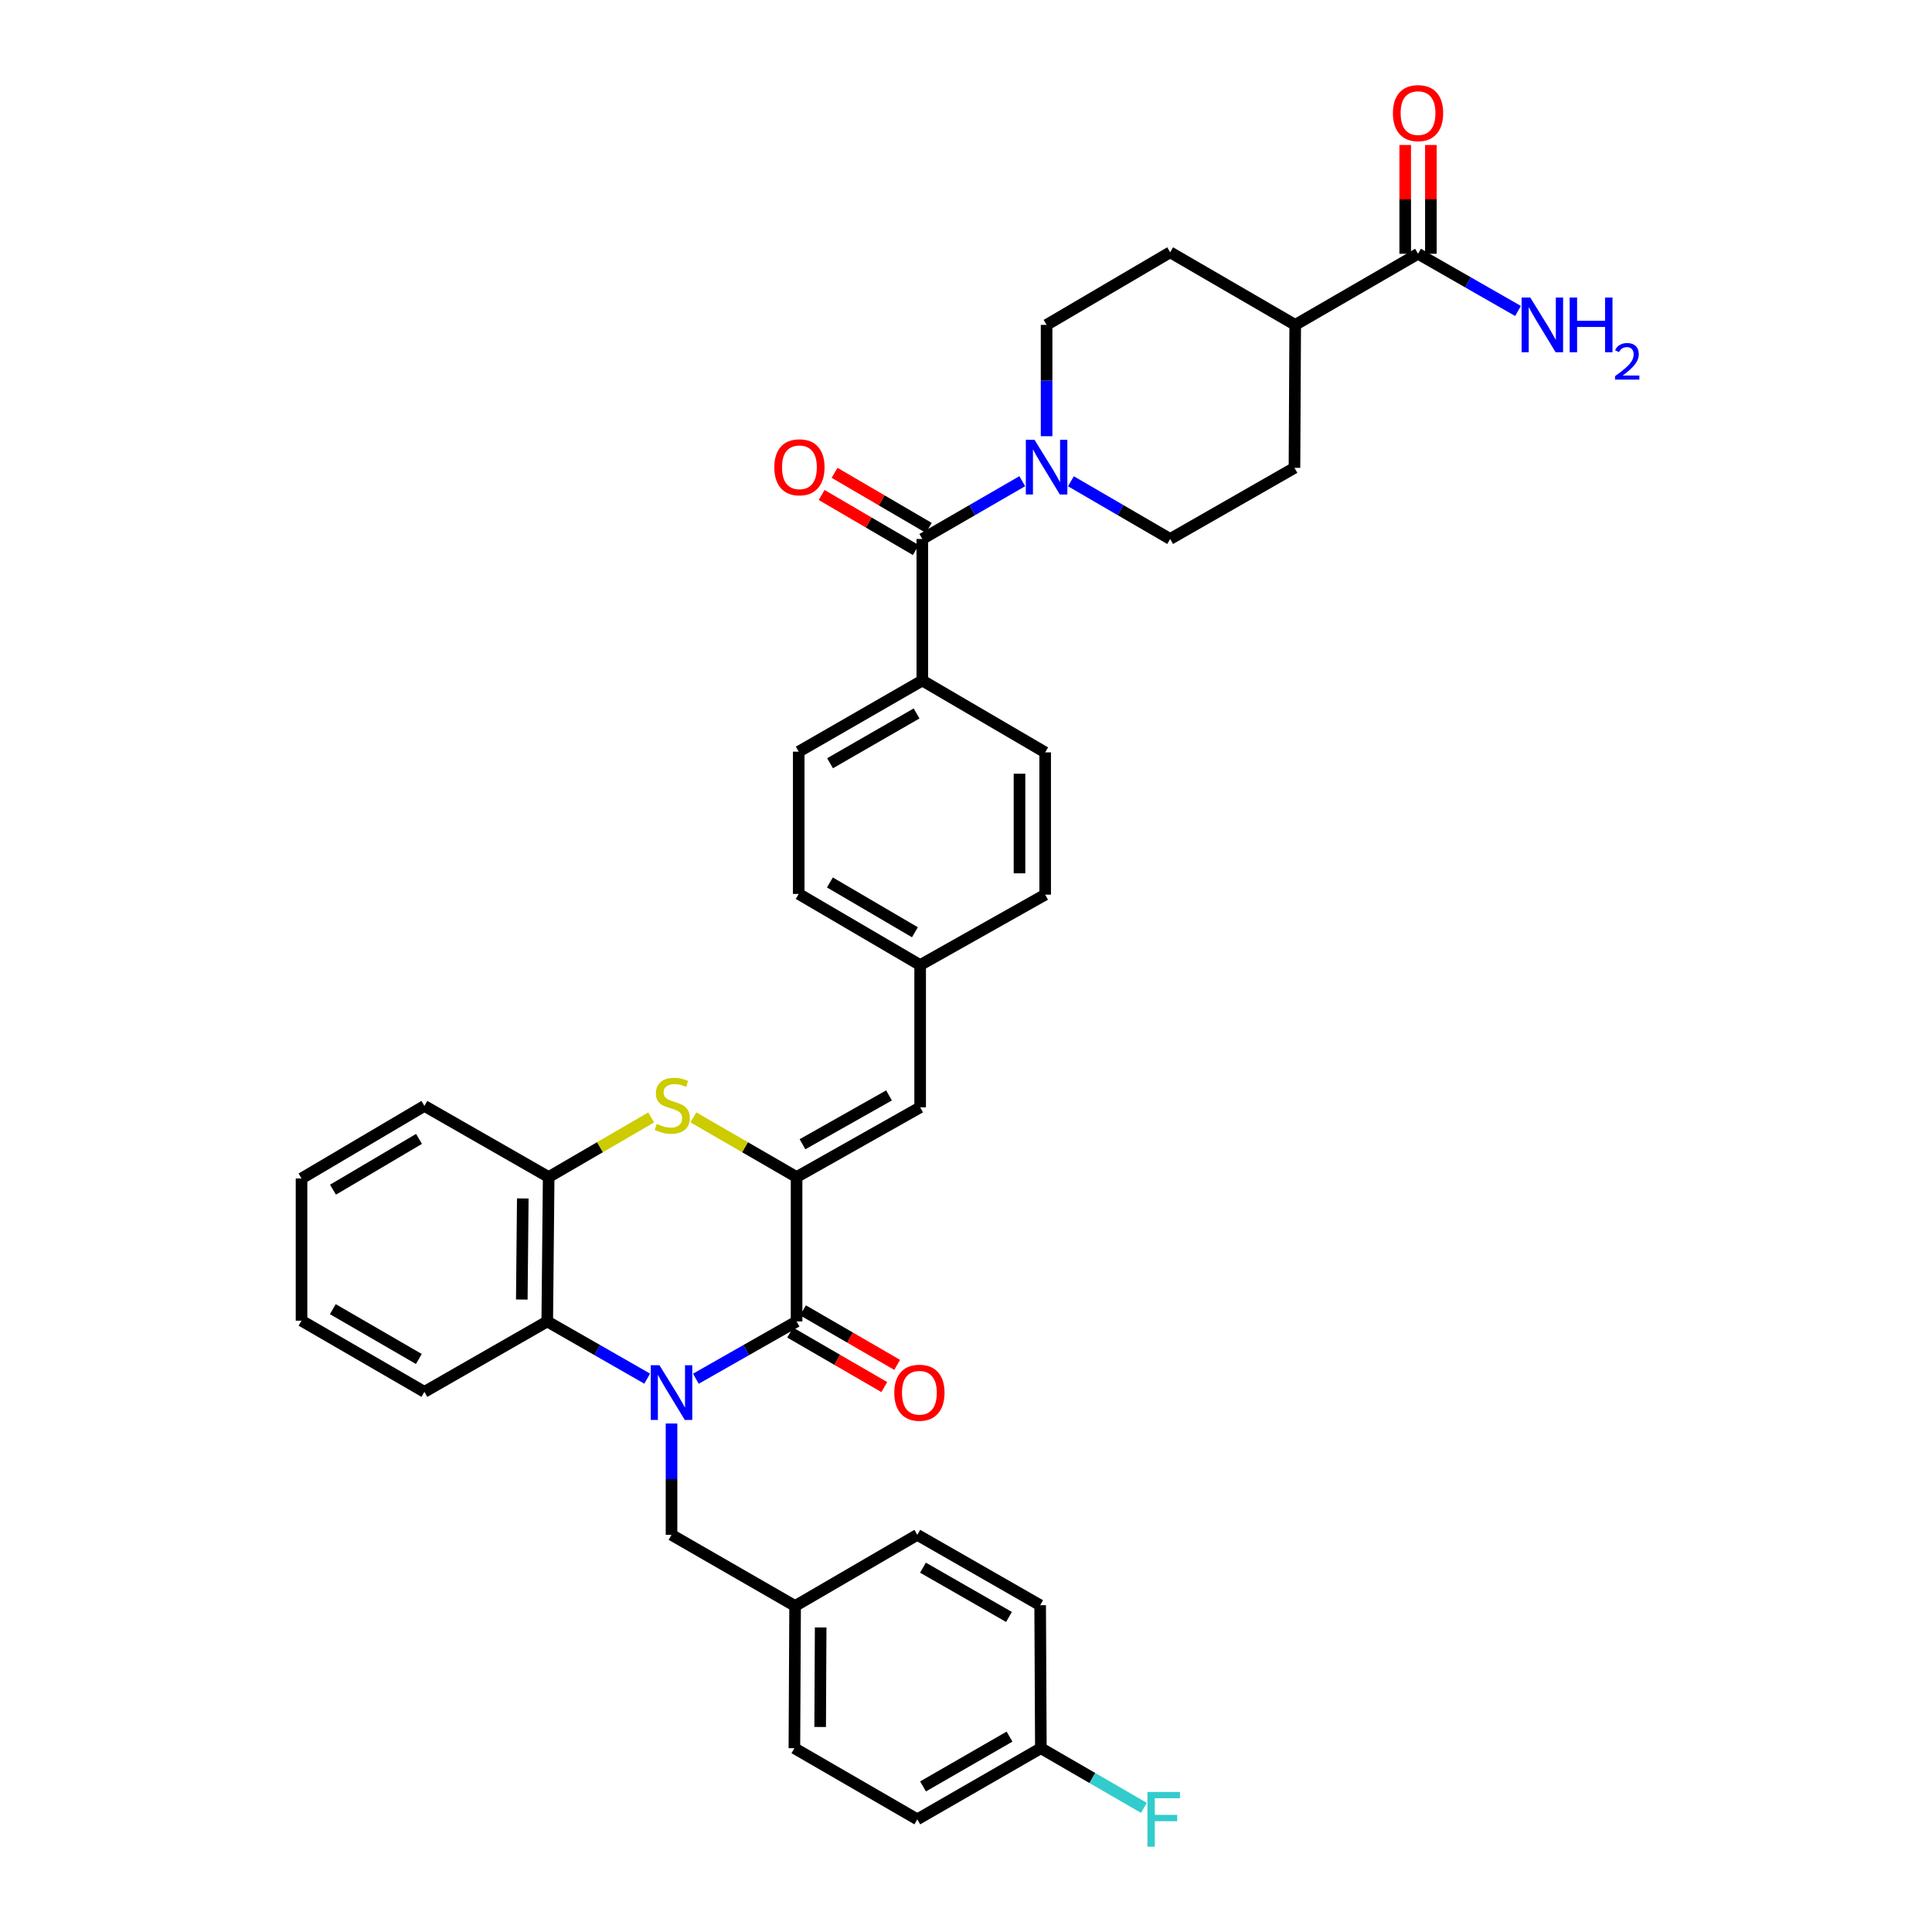 <?xml version='1.0' encoding='iso-8859-1'?>
<svg version='1.1' baseProfile='full'
              xmlns='http://www.w3.org/2000/svg'
                      xmlns:rdkit='http://www.rdkit.org/xml'
                      xmlns:xlink='http://www.w3.org/1999/xlink'
                  xml:space='preserve'
width='1000px' height='1000px' viewBox='0 0 1000 1000'>
<!-- END OF HEADER -->
<rect style='opacity:1.0;fill:#FFFFFF;stroke:none' width='1000' height='1000' x='0' y='0'> </rect>
<path class='bond-0' d='M 360.18,713.626 L 386.242,698.802' style='fill:none;fill-rule:evenodd;stroke:#0000FF;stroke-width:6px;stroke-linecap:butt;stroke-linejoin:miter;stroke-opacity:1' />
<path class='bond-0' d='M 386.242,698.802 L 412.305,683.979' style='fill:none;fill-rule:evenodd;stroke:#000000;stroke-width:6px;stroke-linecap:butt;stroke-linejoin:miter;stroke-opacity:1' />
<path class='bond-3' d='M 334.985,713.585 L 309.121,698.782' style='fill:none;fill-rule:evenodd;stroke:#0000FF;stroke-width:6px;stroke-linecap:butt;stroke-linejoin:miter;stroke-opacity:1' />
<path class='bond-3' d='M 309.121,698.782 L 283.257,683.979' style='fill:none;fill-rule:evenodd;stroke:#000000;stroke-width:6px;stroke-linecap:butt;stroke-linejoin:miter;stroke-opacity:1' />
<path class='bond-9' d='M 347.578,736.794 L 347.578,765.615' style='fill:none;fill-rule:evenodd;stroke:#0000FF;stroke-width:6px;stroke-linecap:butt;stroke-linejoin:miter;stroke-opacity:1' />
<path class='bond-9' d='M 347.578,765.615 L 347.578,794.435' style='fill:none;fill-rule:evenodd;stroke:#000000;stroke-width:6px;stroke-linecap:butt;stroke-linejoin:miter;stroke-opacity:1' />
<path class='bond-1' d='M 412.305,683.979 L 412.305,609.237' style='fill:none;fill-rule:evenodd;stroke:#000000;stroke-width:6px;stroke-linecap:butt;stroke-linejoin:miter;stroke-opacity:1' />
<path class='bond-11' d='M 408.976,689.727 L 433.346,703.839' style='fill:none;fill-rule:evenodd;stroke:#000000;stroke-width:6px;stroke-linecap:butt;stroke-linejoin:miter;stroke-opacity:1' />
<path class='bond-11' d='M 433.346,703.839 L 457.715,717.95' style='fill:none;fill-rule:evenodd;stroke:#FF0000;stroke-width:6px;stroke-linecap:butt;stroke-linejoin:miter;stroke-opacity:1' />
<path class='bond-11' d='M 415.633,678.231 L 440.003,692.342' style='fill:none;fill-rule:evenodd;stroke:#000000;stroke-width:6px;stroke-linecap:butt;stroke-linejoin:miter;stroke-opacity:1' />
<path class='bond-11' d='M 440.003,692.342 L 464.372,706.453' style='fill:none;fill-rule:evenodd;stroke:#FF0000;stroke-width:6px;stroke-linecap:butt;stroke-linejoin:miter;stroke-opacity:1' />
<path class='bond-7' d='M 412.305,609.237 L 476.271,573.147' style='fill:none;fill-rule:evenodd;stroke:#000000;stroke-width:6px;stroke-linecap:butt;stroke-linejoin:miter;stroke-opacity:1' />
<path class='bond-7' d='M 415.372,592.253 L 460.148,566.99' style='fill:none;fill-rule:evenodd;stroke:#000000;stroke-width:6px;stroke-linecap:butt;stroke-linejoin:miter;stroke-opacity:1' />
<path class='bond-36' d='M 412.305,609.237 L 385.606,593.794' style='fill:none;fill-rule:evenodd;stroke:#000000;stroke-width:6px;stroke-linecap:butt;stroke-linejoin:miter;stroke-opacity:1' />
<path class='bond-36' d='M 385.606,593.794 L 358.907,578.352' style='fill:none;fill-rule:evenodd;stroke:#CCCC00;stroke-width:6px;stroke-linecap:butt;stroke-linejoin:miter;stroke-opacity:1' />
<path class='bond-2' d='M 337.039,578.382 L 310.514,593.81' style='fill:none;fill-rule:evenodd;stroke:#CCCC00;stroke-width:6px;stroke-linecap:butt;stroke-linejoin:miter;stroke-opacity:1' />
<path class='bond-2' d='M 310.514,593.81 L 283.988,609.237' style='fill:none;fill-rule:evenodd;stroke:#000000;stroke-width:6px;stroke-linecap:butt;stroke-linejoin:miter;stroke-opacity:1' />
<path class='bond-6' d='M 283.257,683.979 L 283.988,609.237' style='fill:none;fill-rule:evenodd;stroke:#000000;stroke-width:6px;stroke-linecap:butt;stroke-linejoin:miter;stroke-opacity:1' />
<path class='bond-6' d='M 270.083,672.638 L 270.594,620.319' style='fill:none;fill-rule:evenodd;stroke:#000000;stroke-width:6px;stroke-linecap:butt;stroke-linejoin:miter;stroke-opacity:1' />
<path class='bond-32' d='M 283.257,683.979 L 219.667,720.424' style='fill:none;fill-rule:evenodd;stroke:#000000;stroke-width:6px;stroke-linecap:butt;stroke-linejoin:miter;stroke-opacity:1' />
<path class='bond-4' d='M 477.386,278.976 L 477.386,352.242' style='fill:none;fill-rule:evenodd;stroke:#000000;stroke-width:6px;stroke-linecap:butt;stroke-linejoin:miter;stroke-opacity:1' />
<path class='bond-5' d='M 477.386,278.976 L 503.251,264.023' style='fill:none;fill-rule:evenodd;stroke:#000000;stroke-width:6px;stroke-linecap:butt;stroke-linejoin:miter;stroke-opacity:1' />
<path class='bond-5' d='M 503.251,264.023 L 529.116,249.069' style='fill:none;fill-rule:evenodd;stroke:#0000FF;stroke-width:6px;stroke-linecap:butt;stroke-linejoin:miter;stroke-opacity:1' />
<path class='bond-15' d='M 480.739,273.242 L 456.357,258.986' style='fill:none;fill-rule:evenodd;stroke:#000000;stroke-width:6px;stroke-linecap:butt;stroke-linejoin:miter;stroke-opacity:1' />
<path class='bond-15' d='M 456.357,258.986 L 431.976,244.73' style='fill:none;fill-rule:evenodd;stroke:#FF0000;stroke-width:6px;stroke-linecap:butt;stroke-linejoin:miter;stroke-opacity:1' />
<path class='bond-15' d='M 474.033,284.71 L 449.652,270.454' style='fill:none;fill-rule:evenodd;stroke:#000000;stroke-width:6px;stroke-linecap:butt;stroke-linejoin:miter;stroke-opacity:1' />
<path class='bond-15' d='M 449.652,270.454 L 425.27,256.198' style='fill:none;fill-rule:evenodd;stroke:#FF0000;stroke-width:6px;stroke-linecap:butt;stroke-linejoin:miter;stroke-opacity:1' />
<path class='bond-13' d='M 541.714,225.785 L 541.714,196.972' style='fill:none;fill-rule:evenodd;stroke:#0000FF;stroke-width:6px;stroke-linecap:butt;stroke-linejoin:miter;stroke-opacity:1' />
<path class='bond-13' d='M 541.714,196.972 L 541.714,168.158' style='fill:none;fill-rule:evenodd;stroke:#000000;stroke-width:6px;stroke-linecap:butt;stroke-linejoin:miter;stroke-opacity:1' />
<path class='bond-14' d='M 554.304,249.106 L 579.988,264.041' style='fill:none;fill-rule:evenodd;stroke:#0000FF;stroke-width:6px;stroke-linecap:butt;stroke-linejoin:miter;stroke-opacity:1' />
<path class='bond-14' d='M 579.988,264.041 L 605.673,278.976' style='fill:none;fill-rule:evenodd;stroke:#000000;stroke-width:6px;stroke-linecap:butt;stroke-linejoin:miter;stroke-opacity:1' />
<path class='bond-33' d='M 283.988,609.237 L 219.667,572.416' style='fill:none;fill-rule:evenodd;stroke:#000000;stroke-width:6px;stroke-linecap:butt;stroke-linejoin:miter;stroke-opacity:1' />
<path class='bond-19' d='M 476.271,573.147 L 476.271,499.519' style='fill:none;fill-rule:evenodd;stroke:#000000;stroke-width:6px;stroke-linecap:butt;stroke-linejoin:miter;stroke-opacity:1' />
<path class='bond-8' d='M 733.975,131.352 L 670.4,168.158' style='fill:none;fill-rule:evenodd;stroke:#000000;stroke-width:6px;stroke-linecap:butt;stroke-linejoin:miter;stroke-opacity:1' />
<path class='bond-16' d='M 740.618,131.352 L 740.618,103.198' style='fill:none;fill-rule:evenodd;stroke:#000000;stroke-width:6px;stroke-linecap:butt;stroke-linejoin:miter;stroke-opacity:1' />
<path class='bond-16' d='M 740.618,103.198 L 740.618,75.045' style='fill:none;fill-rule:evenodd;stroke:#FF0000;stroke-width:6px;stroke-linecap:butt;stroke-linejoin:miter;stroke-opacity:1' />
<path class='bond-16' d='M 727.333,131.352 L 727.333,103.198' style='fill:none;fill-rule:evenodd;stroke:#000000;stroke-width:6px;stroke-linecap:butt;stroke-linejoin:miter;stroke-opacity:1' />
<path class='bond-16' d='M 727.333,103.198 L 727.333,75.045' style='fill:none;fill-rule:evenodd;stroke:#FF0000;stroke-width:6px;stroke-linecap:butt;stroke-linejoin:miter;stroke-opacity:1' />
<path class='bond-22' d='M 733.975,131.352 L 759.85,146.153' style='fill:none;fill-rule:evenodd;stroke:#000000;stroke-width:6px;stroke-linecap:butt;stroke-linejoin:miter;stroke-opacity:1' />
<path class='bond-22' d='M 759.85,146.153 L 785.725,160.955' style='fill:none;fill-rule:evenodd;stroke:#0000FF;stroke-width:6px;stroke-linecap:butt;stroke-linejoin:miter;stroke-opacity:1' />
<path class='bond-23' d='M 347.578,794.435 L 411.545,831.256' style='fill:none;fill-rule:evenodd;stroke:#000000;stroke-width:6px;stroke-linecap:butt;stroke-linejoin:miter;stroke-opacity:1' />
<path class='bond-10' d='M 477.386,352.242 L 413.412,389.063' style='fill:none;fill-rule:evenodd;stroke:#000000;stroke-width:6px;stroke-linecap:butt;stroke-linejoin:miter;stroke-opacity:1' />
<path class='bond-10' d='M 474.417,369.279 L 429.635,395.054' style='fill:none;fill-rule:evenodd;stroke:#000000;stroke-width:6px;stroke-linecap:butt;stroke-linejoin:miter;stroke-opacity:1' />
<path class='bond-39' d='M 477.386,352.242 L 540.976,389.432' style='fill:none;fill-rule:evenodd;stroke:#000000;stroke-width:6px;stroke-linecap:butt;stroke-linejoin:miter;stroke-opacity:1' />
<path class='bond-12' d='M 670.4,168.158 L 670.016,242.155' style='fill:none;fill-rule:evenodd;stroke:#000000;stroke-width:6px;stroke-linecap:butt;stroke-linejoin:miter;stroke-opacity:1' />
<path class='bond-40' d='M 670.4,168.158 L 605.673,130.592' style='fill:none;fill-rule:evenodd;stroke:#000000;stroke-width:6px;stroke-linecap:butt;stroke-linejoin:miter;stroke-opacity:1' />
<path class='bond-17' d='M 541.714,168.158 L 605.673,130.592' style='fill:none;fill-rule:evenodd;stroke:#000000;stroke-width:6px;stroke-linecap:butt;stroke-linejoin:miter;stroke-opacity:1' />
<path class='bond-18' d='M 605.673,278.976 L 670.016,242.155' style='fill:none;fill-rule:evenodd;stroke:#000000;stroke-width:6px;stroke-linecap:butt;stroke-linejoin:miter;stroke-opacity:1' />
<path class='bond-25' d='M 476.271,499.519 L 540.976,463.074' style='fill:none;fill-rule:evenodd;stroke:#000000;stroke-width:6px;stroke-linecap:butt;stroke-linejoin:miter;stroke-opacity:1' />
<path class='bond-26' d='M 476.271,499.519 L 413.412,462.698' style='fill:none;fill-rule:evenodd;stroke:#000000;stroke-width:6px;stroke-linecap:butt;stroke-linejoin:miter;stroke-opacity:1' />
<path class='bond-26' d='M 473.557,482.533 L 429.556,456.758' style='fill:none;fill-rule:evenodd;stroke:#000000;stroke-width:6px;stroke-linecap:butt;stroke-linejoin:miter;stroke-opacity:1' />
<path class='bond-20' d='M 413.412,389.063 L 413.412,462.698' style='fill:none;fill-rule:evenodd;stroke:#000000;stroke-width:6px;stroke-linecap:butt;stroke-linejoin:miter;stroke-opacity:1' />
<path class='bond-21' d='M 540.976,389.432 L 540.976,463.074' style='fill:none;fill-rule:evenodd;stroke:#000000;stroke-width:6px;stroke-linecap:butt;stroke-linejoin:miter;stroke-opacity:1' />
<path class='bond-21' d='M 527.691,400.478 L 527.691,452.028' style='fill:none;fill-rule:evenodd;stroke:#000000;stroke-width:6px;stroke-linecap:butt;stroke-linejoin:miter;stroke-opacity:1' />
<path class='bond-28' d='M 411.545,831.256 L 474.795,794.435' style='fill:none;fill-rule:evenodd;stroke:#000000;stroke-width:6px;stroke-linecap:butt;stroke-linejoin:miter;stroke-opacity:1' />
<path class='bond-29' d='M 411.545,831.256 L 411.176,904.862' style='fill:none;fill-rule:evenodd;stroke:#000000;stroke-width:6px;stroke-linecap:butt;stroke-linejoin:miter;stroke-opacity:1' />
<path class='bond-29' d='M 424.774,842.364 L 424.516,893.888' style='fill:none;fill-rule:evenodd;stroke:#000000;stroke-width:6px;stroke-linecap:butt;stroke-linejoin:miter;stroke-opacity:1' />
<path class='bond-24' d='M 538.747,904.862 L 474.795,941.683' style='fill:none;fill-rule:evenodd;stroke:#000000;stroke-width:6px;stroke-linecap:butt;stroke-linejoin:miter;stroke-opacity:1' />
<path class='bond-24' d='M 522.526,898.872 L 477.759,924.647' style='fill:none;fill-rule:evenodd;stroke:#000000;stroke-width:6px;stroke-linecap:butt;stroke-linejoin:miter;stroke-opacity:1' />
<path class='bond-27' d='M 538.747,904.862 L 565.414,920.303' style='fill:none;fill-rule:evenodd;stroke:#000000;stroke-width:6px;stroke-linecap:butt;stroke-linejoin:miter;stroke-opacity:1' />
<path class='bond-27' d='M 565.414,920.303 L 592.08,935.744' style='fill:none;fill-rule:evenodd;stroke:#33CCCC;stroke-width:6px;stroke-linecap:butt;stroke-linejoin:miter;stroke-opacity:1' />
<path class='bond-37' d='M 538.747,904.862 L 538.385,830.865' style='fill:none;fill-rule:evenodd;stroke:#000000;stroke-width:6px;stroke-linecap:butt;stroke-linejoin:miter;stroke-opacity:1' />
<path class='bond-31' d='M 474.795,794.435 L 538.385,830.865' style='fill:none;fill-rule:evenodd;stroke:#000000;stroke-width:6px;stroke-linecap:butt;stroke-linejoin:miter;stroke-opacity:1' />
<path class='bond-31' d='M 477.73,811.427 L 522.243,836.928' style='fill:none;fill-rule:evenodd;stroke:#000000;stroke-width:6px;stroke-linecap:butt;stroke-linejoin:miter;stroke-opacity:1' />
<path class='bond-30' d='M 411.176,904.862 L 474.795,941.683' style='fill:none;fill-rule:evenodd;stroke:#000000;stroke-width:6px;stroke-linecap:butt;stroke-linejoin:miter;stroke-opacity:1' />
<path class='bond-34' d='M 219.667,720.424 L 156.07,683.588' style='fill:none;fill-rule:evenodd;stroke:#000000;stroke-width:6px;stroke-linecap:butt;stroke-linejoin:miter;stroke-opacity:1' />
<path class='bond-34' d='M 216.786,703.403 L 172.268,677.618' style='fill:none;fill-rule:evenodd;stroke:#000000;stroke-width:6px;stroke-linecap:butt;stroke-linejoin:miter;stroke-opacity:1' />
<path class='bond-38' d='M 219.667,572.416 L 156.07,609.968' style='fill:none;fill-rule:evenodd;stroke:#000000;stroke-width:6px;stroke-linecap:butt;stroke-linejoin:miter;stroke-opacity:1' />
<path class='bond-38' d='M 216.882,589.488 L 172.364,615.775' style='fill:none;fill-rule:evenodd;stroke:#000000;stroke-width:6px;stroke-linecap:butt;stroke-linejoin:miter;stroke-opacity:1' />
<path class='bond-35' d='M 156.07,683.588 L 156.07,609.968' style='fill:none;fill-rule:evenodd;stroke:#000000;stroke-width:6px;stroke-linecap:butt;stroke-linejoin:miter;stroke-opacity:1' />
<path  class='atom-0' d='M 341.318 706.633
L 350.598 721.633
Q 351.518 723.113, 352.998 725.793
Q 354.478 728.473, 354.558 728.633
L 354.558 706.633
L 358.318 706.633
L 358.318 734.953
L 354.438 734.953
L 344.478 718.553
Q 343.318 716.633, 342.078 714.433
Q 340.878 712.233, 340.518 711.553
L 340.518 734.953
L 336.838 734.953
L 336.838 706.633
L 341.318 706.633
' fill='#0000FF'/>
<path  class='atom-3' d='M 339.969 581.745
Q 340.289 581.865, 341.609 582.425
Q 342.929 582.985, 344.369 583.345
Q 345.849 583.665, 347.289 583.665
Q 349.969 583.665, 351.529 582.385
Q 353.089 581.065, 353.089 578.785
Q 353.089 577.225, 352.289 576.265
Q 351.529 575.305, 350.329 574.785
Q 349.129 574.265, 347.129 573.665
Q 344.609 572.905, 343.089 572.185
Q 341.609 571.465, 340.529 569.945
Q 339.489 568.425, 339.489 565.865
Q 339.489 562.305, 341.889 560.105
Q 344.329 557.905, 349.129 557.905
Q 352.409 557.905, 356.129 559.465
L 355.209 562.545
Q 351.809 561.145, 349.249 561.145
Q 346.489 561.145, 344.969 562.305
Q 343.449 563.425, 343.489 565.385
Q 343.489 566.905, 344.249 567.825
Q 345.049 568.745, 346.169 569.265
Q 347.329 569.785, 349.249 570.385
Q 351.809 571.185, 353.329 571.985
Q 354.849 572.785, 355.929 574.425
Q 357.049 576.025, 357.049 578.785
Q 357.049 582.705, 354.409 584.825
Q 351.809 586.905, 347.449 586.905
Q 344.929 586.905, 343.009 586.345
Q 341.129 585.825, 338.889 584.905
L 339.969 581.745
' fill='#CCCC00'/>
<path  class='atom-6' d='M 535.454 227.626
L 544.734 242.626
Q 545.654 244.106, 547.134 246.786
Q 548.614 249.466, 548.694 249.626
L 548.694 227.626
L 552.454 227.626
L 552.454 255.946
L 548.574 255.946
L 538.614 239.546
Q 537.454 237.626, 536.214 235.426
Q 535.014 233.226, 534.654 232.546
L 534.654 255.946
L 530.974 255.946
L 530.974 227.626
L 535.454 227.626
' fill='#0000FF'/>
<path  class='atom-12' d='M 462.88 720.873
Q 462.88 714.073, 466.24 710.273
Q 469.6 706.473, 475.88 706.473
Q 482.16 706.473, 485.52 710.273
Q 488.88 714.073, 488.88 720.873
Q 488.88 727.753, 485.48 731.673
Q 482.08 735.553, 475.88 735.553
Q 469.64 735.553, 466.24 731.673
Q 462.88 727.793, 462.88 720.873
M 475.88 732.353
Q 480.2 732.353, 482.52 729.473
Q 484.88 726.553, 484.88 720.873
Q 484.88 715.313, 482.52 712.513
Q 480.2 709.673, 475.88 709.673
Q 471.56 709.673, 469.2 712.473
Q 466.88 715.273, 466.88 720.873
Q 466.88 726.593, 469.2 729.473
Q 471.56 732.353, 475.88 732.353
' fill='#FF0000'/>
<path  class='atom-16' d='M 400.781 241.866
Q 400.781 235.066, 404.141 231.266
Q 407.501 227.466, 413.781 227.466
Q 420.061 227.466, 423.421 231.266
Q 426.781 235.066, 426.781 241.866
Q 426.781 248.746, 423.381 252.666
Q 419.981 256.546, 413.781 256.546
Q 407.541 256.546, 404.141 252.666
Q 400.781 248.786, 400.781 241.866
M 413.781 253.346
Q 418.101 253.346, 420.421 250.466
Q 422.781 247.546, 422.781 241.866
Q 422.781 236.306, 420.421 233.506
Q 418.101 230.666, 413.781 230.666
Q 409.461 230.666, 407.101 233.466
Q 404.781 236.266, 404.781 241.866
Q 404.781 247.586, 407.101 250.466
Q 409.461 253.346, 413.781 253.346
' fill='#FF0000'/>
<path  class='atom-17' d='M 720.975 58.542
Q 720.975 51.742, 724.335 47.943
Q 727.695 44.142, 733.975 44.142
Q 740.255 44.142, 743.615 47.943
Q 746.975 51.742, 746.975 58.542
Q 746.975 65.422, 743.575 69.343
Q 740.175 73.222, 733.975 73.222
Q 727.735 73.222, 724.335 69.343
Q 720.975 65.463, 720.975 58.542
M 733.975 70.022
Q 738.295 70.022, 740.615 67.142
Q 742.975 64.222, 742.975 58.542
Q 742.975 52.983, 740.615 50.182
Q 738.295 47.343, 733.975 47.343
Q 729.655 47.343, 727.295 50.142
Q 724.975 52.943, 724.975 58.542
Q 724.975 64.263, 727.295 67.142
Q 729.655 70.022, 733.975 70.022
' fill='#FF0000'/>
<path  class='atom-23' d='M 792.058 153.998
L 801.338 168.998
Q 802.258 170.478, 803.738 173.158
Q 805.218 175.838, 805.298 175.998
L 805.298 153.998
L 809.058 153.998
L 809.058 182.318
L 805.178 182.318
L 795.218 165.918
Q 794.058 163.998, 792.818 161.798
Q 791.618 159.598, 791.258 158.918
L 791.258 182.318
L 787.578 182.318
L 787.578 153.998
L 792.058 153.998
' fill='#0000FF'/>
<path  class='atom-23' d='M 812.458 153.998
L 816.298 153.998
L 816.298 166.038
L 830.778 166.038
L 830.778 153.998
L 834.618 153.998
L 834.618 182.318
L 830.778 182.318
L 830.778 169.238
L 816.298 169.238
L 816.298 182.318
L 812.458 182.318
L 812.458 153.998
' fill='#0000FF'/>
<path  class='atom-23' d='M 835.991 181.325
Q 836.677 179.556, 838.314 178.579
Q 839.951 177.576, 842.221 177.576
Q 845.046 177.576, 846.63 179.107
Q 848.214 180.638, 848.214 183.358
Q 848.214 186.13, 846.155 188.717
Q 844.122 191.304, 839.898 194.366
L 848.531 194.366
L 848.531 196.478
L 835.938 196.478
L 835.938 194.71
Q 839.423 192.228, 841.482 190.38
Q 843.568 188.532, 844.571 186.869
Q 845.574 185.206, 845.574 183.49
Q 845.574 181.694, 844.676 180.691
Q 843.779 179.688, 842.221 179.688
Q 840.716 179.688, 839.713 180.295
Q 838.71 180.902, 837.997 182.249
L 835.991 181.325
' fill='#0000FF'/>
<path  class='atom-28' d='M 593.917 927.523
L 610.757 927.523
L 610.757 930.763
L 597.717 930.763
L 597.717 939.363
L 609.317 939.363
L 609.317 942.643
L 597.717 942.643
L 597.717 955.843
L 593.917 955.843
L 593.917 927.523
' fill='#33CCCC'/>
</svg>
